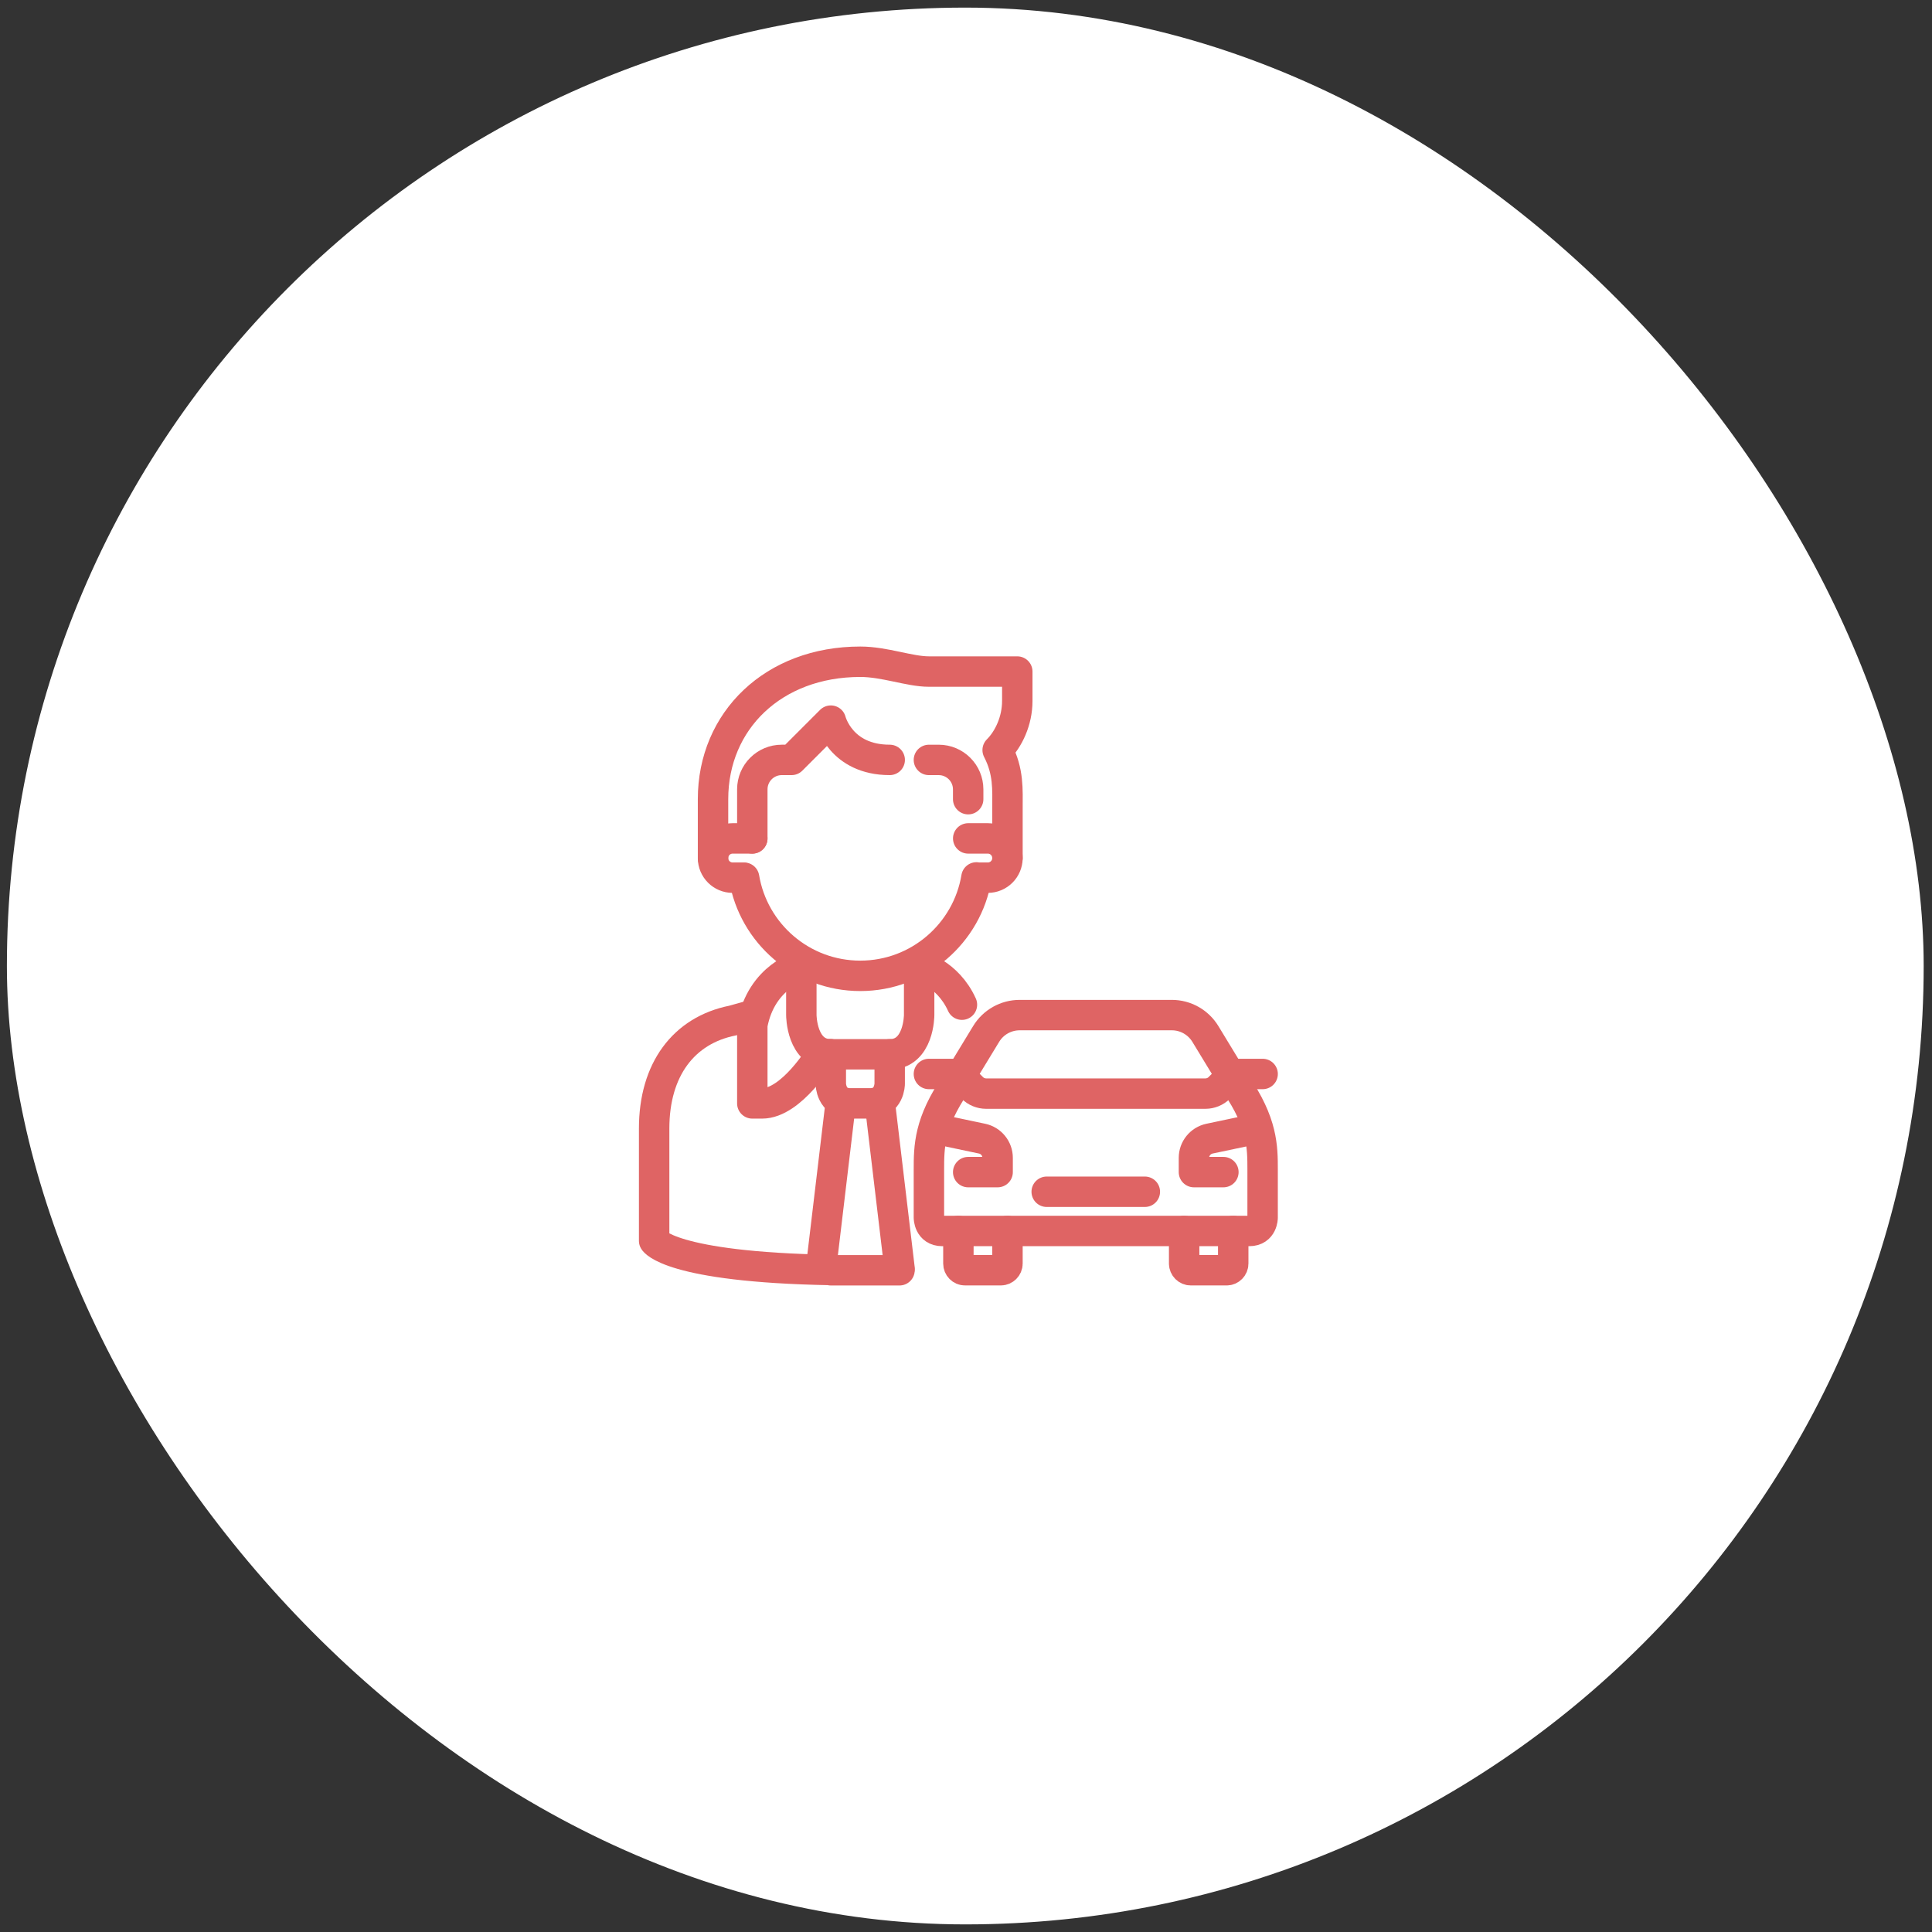 <svg width="127" height="127" viewBox="0 0 127 127" fill="none" xmlns="http://www.w3.org/2000/svg">
<rect x="0" y="0" width="127" height="127" fill="#333333" stroke="none"/>
<rect x="0.453" y="0.5" width="126" height="126" rx="63" fill="white"/>
<path d="M49.452 55.113H48.161C47.449 55.113 46.871 55.691 46.871 56.404C46.871 57.117 47.449 57.694 48.161 57.694H48.807" stroke="#DF6464" stroke-width="2" stroke-linecap="round" stroke-linejoin="round"/>
<path d="M64.29 57.694H64.935C65.648 57.694 66.225 57.117 66.225 56.404C66.225 55.691 65.648 55.113 64.935 55.113H63.645" stroke="#DF6464" stroke-width="2" stroke-linecap="round" stroke-linejoin="round"/>
<path d="M48.914 57.695C49.527 61.356 52.712 64.147 56.55 64.147C60.386 64.147 63.582 61.347 64.188 57.676" stroke="#DF6464" stroke-width="2" stroke-linecap="round" stroke-linejoin="round"/>
<path d="M49.453 55.113V51.887C49.453 50.819 50.321 49.952 51.389 49.952H52.034L54.614 47.371C54.614 47.371 55.26 49.952 58.485 49.952" stroke="#DF6464" stroke-width="2" stroke-linecap="round" stroke-linejoin="round"/>
<path d="M63.643 52.534V51.889C63.643 50.821 62.777 49.953 61.708 49.953H61.062" stroke="#DF6464" stroke-width="2" stroke-linecap="round" stroke-linejoin="round"/>
<path d="M66.226 56.403V53.177C66.226 51.887 66.314 50.726 65.581 49.306C66.298 48.592 66.871 47.387 66.871 46.081V44.145H61.065C59.774 44.145 58.166 43.5 56.548 43.5C50.847 43.5 46.871 47.371 46.871 52.532V56.403" stroke="#DF6464" stroke-width="2" stroke-linecap="round" stroke-linejoin="round"/>
<path d="M57.194 72.531C58.484 72.531 58.484 71.24 58.484 71.24V69.305H54.613V71.24C54.613 71.24 54.613 72.531 55.904 72.531H57.194Z" stroke="#DF6464" stroke-width="2" stroke-linecap="round" stroke-linejoin="round"/>
<path d="M54.614 69.306H53.969C53.969 69.306 52.034 72.532 50.098 72.532H49.453V67.371C50.058 64.145 52.679 63.5 52.679 63.5" stroke="#DF6464" stroke-width="2" stroke-linecap="round" stroke-linejoin="round"/>
<path d="M55.259 72.531L53.969 83.37" stroke="#DF6464" stroke-width="2" stroke-linecap="round" stroke-linejoin="round"/>
<path d="M57.84 72.531L59.13 83.37" stroke="#DF6464" stroke-width="2" stroke-linecap="round" stroke-linejoin="round"/>
<path d="M63.233 66.043C62.287 63.96 60.418 63.5 60.418 63.5" stroke="#DF6464" stroke-width="2" stroke-linecap="round" stroke-linejoin="round"/>
<path d="M52.676 63.5V66.726C52.676 66.726 52.676 69.306 54.611 69.306" stroke="#DF6464" stroke-width="2" stroke-linecap="round" stroke-linejoin="round"/>
<path d="M60.42 63.5V66.726C60.42 66.726 60.42 69.306 58.484 69.306" stroke="#DF6464" stroke-width="2" stroke-linecap="round" stroke-linejoin="round"/>
<path d="M58.484 83.483L59.129 83.501H54.613V83.483C44.014 83.293 43 81.565 43 81.565V74.183C43 70.312 44.935 67.731 48.161 67.086L49.452 66.727" stroke="#DF6464" stroke-width="2" stroke-linecap="round" stroke-linejoin="round"/>
<path d="M66.226 80.918V83.061C66.226 83.3 66.027 83.499 65.789 83.499H63.437C63.194 83.499 63 83.3 63 83.061V80.918" stroke="#DF6464" stroke-width="2" stroke-linecap="round" stroke-linejoin="round"/>
<path d="M68.805 78.34H75.256" stroke="#DF6464" stroke-width="2" stroke-linecap="round" stroke-linejoin="round"/>
<path d="M63.644 77.049H65.579V76.111C65.579 75.502 65.152 74.974 64.555 74.849L61.938 74.297" stroke="#DF6464" stroke-width="2" stroke-linecap="round" stroke-linejoin="round"/>
<path d="M77.84 80.918V83.061C77.84 83.3 78.038 83.499 78.277 83.499H80.629C80.872 83.499 81.066 83.3 81.066 83.061V80.918" stroke="#DF6464" stroke-width="2" stroke-linecap="round" stroke-linejoin="round"/>
<path d="M82.999 70.598H81.064L80.151 71.511C79.909 71.752 79.58 71.888 79.238 71.888H64.824C64.482 71.888 64.153 71.752 63.911 71.511L62.998 70.598H61.062" stroke="#DF6464" stroke-width="2" stroke-linecap="round" stroke-linejoin="round"/>
<path d="M81.227 71.242C82.998 73.823 82.998 75.384 82.998 76.92V80.044C82.998 80.044 82.998 80.918 82.124 80.918H61.937C61.062 80.918 61.062 80.044 61.062 80.044V76.92C61.062 75.382 61.062 73.823 62.834 71.242" stroke="#DF6464" stroke-width="2" stroke-linecap="round" stroke-linejoin="round"/>
<path d="M80.42 77.049H78.484V76.111C78.484 75.502 78.912 74.974 79.509 74.849L82.126 74.297" stroke="#DF6464" stroke-width="2" stroke-linecap="round" stroke-linejoin="round"/>
<path d="M81.227 71.243L79.235 67.967C78.767 67.198 77.932 66.727 77.03 66.727H67.029C66.127 66.727 65.292 67.196 64.824 67.967L62.832 71.243" stroke="#DF6464" stroke-width="2" stroke-linecap="round" stroke-linejoin="round"/>
</svg>
